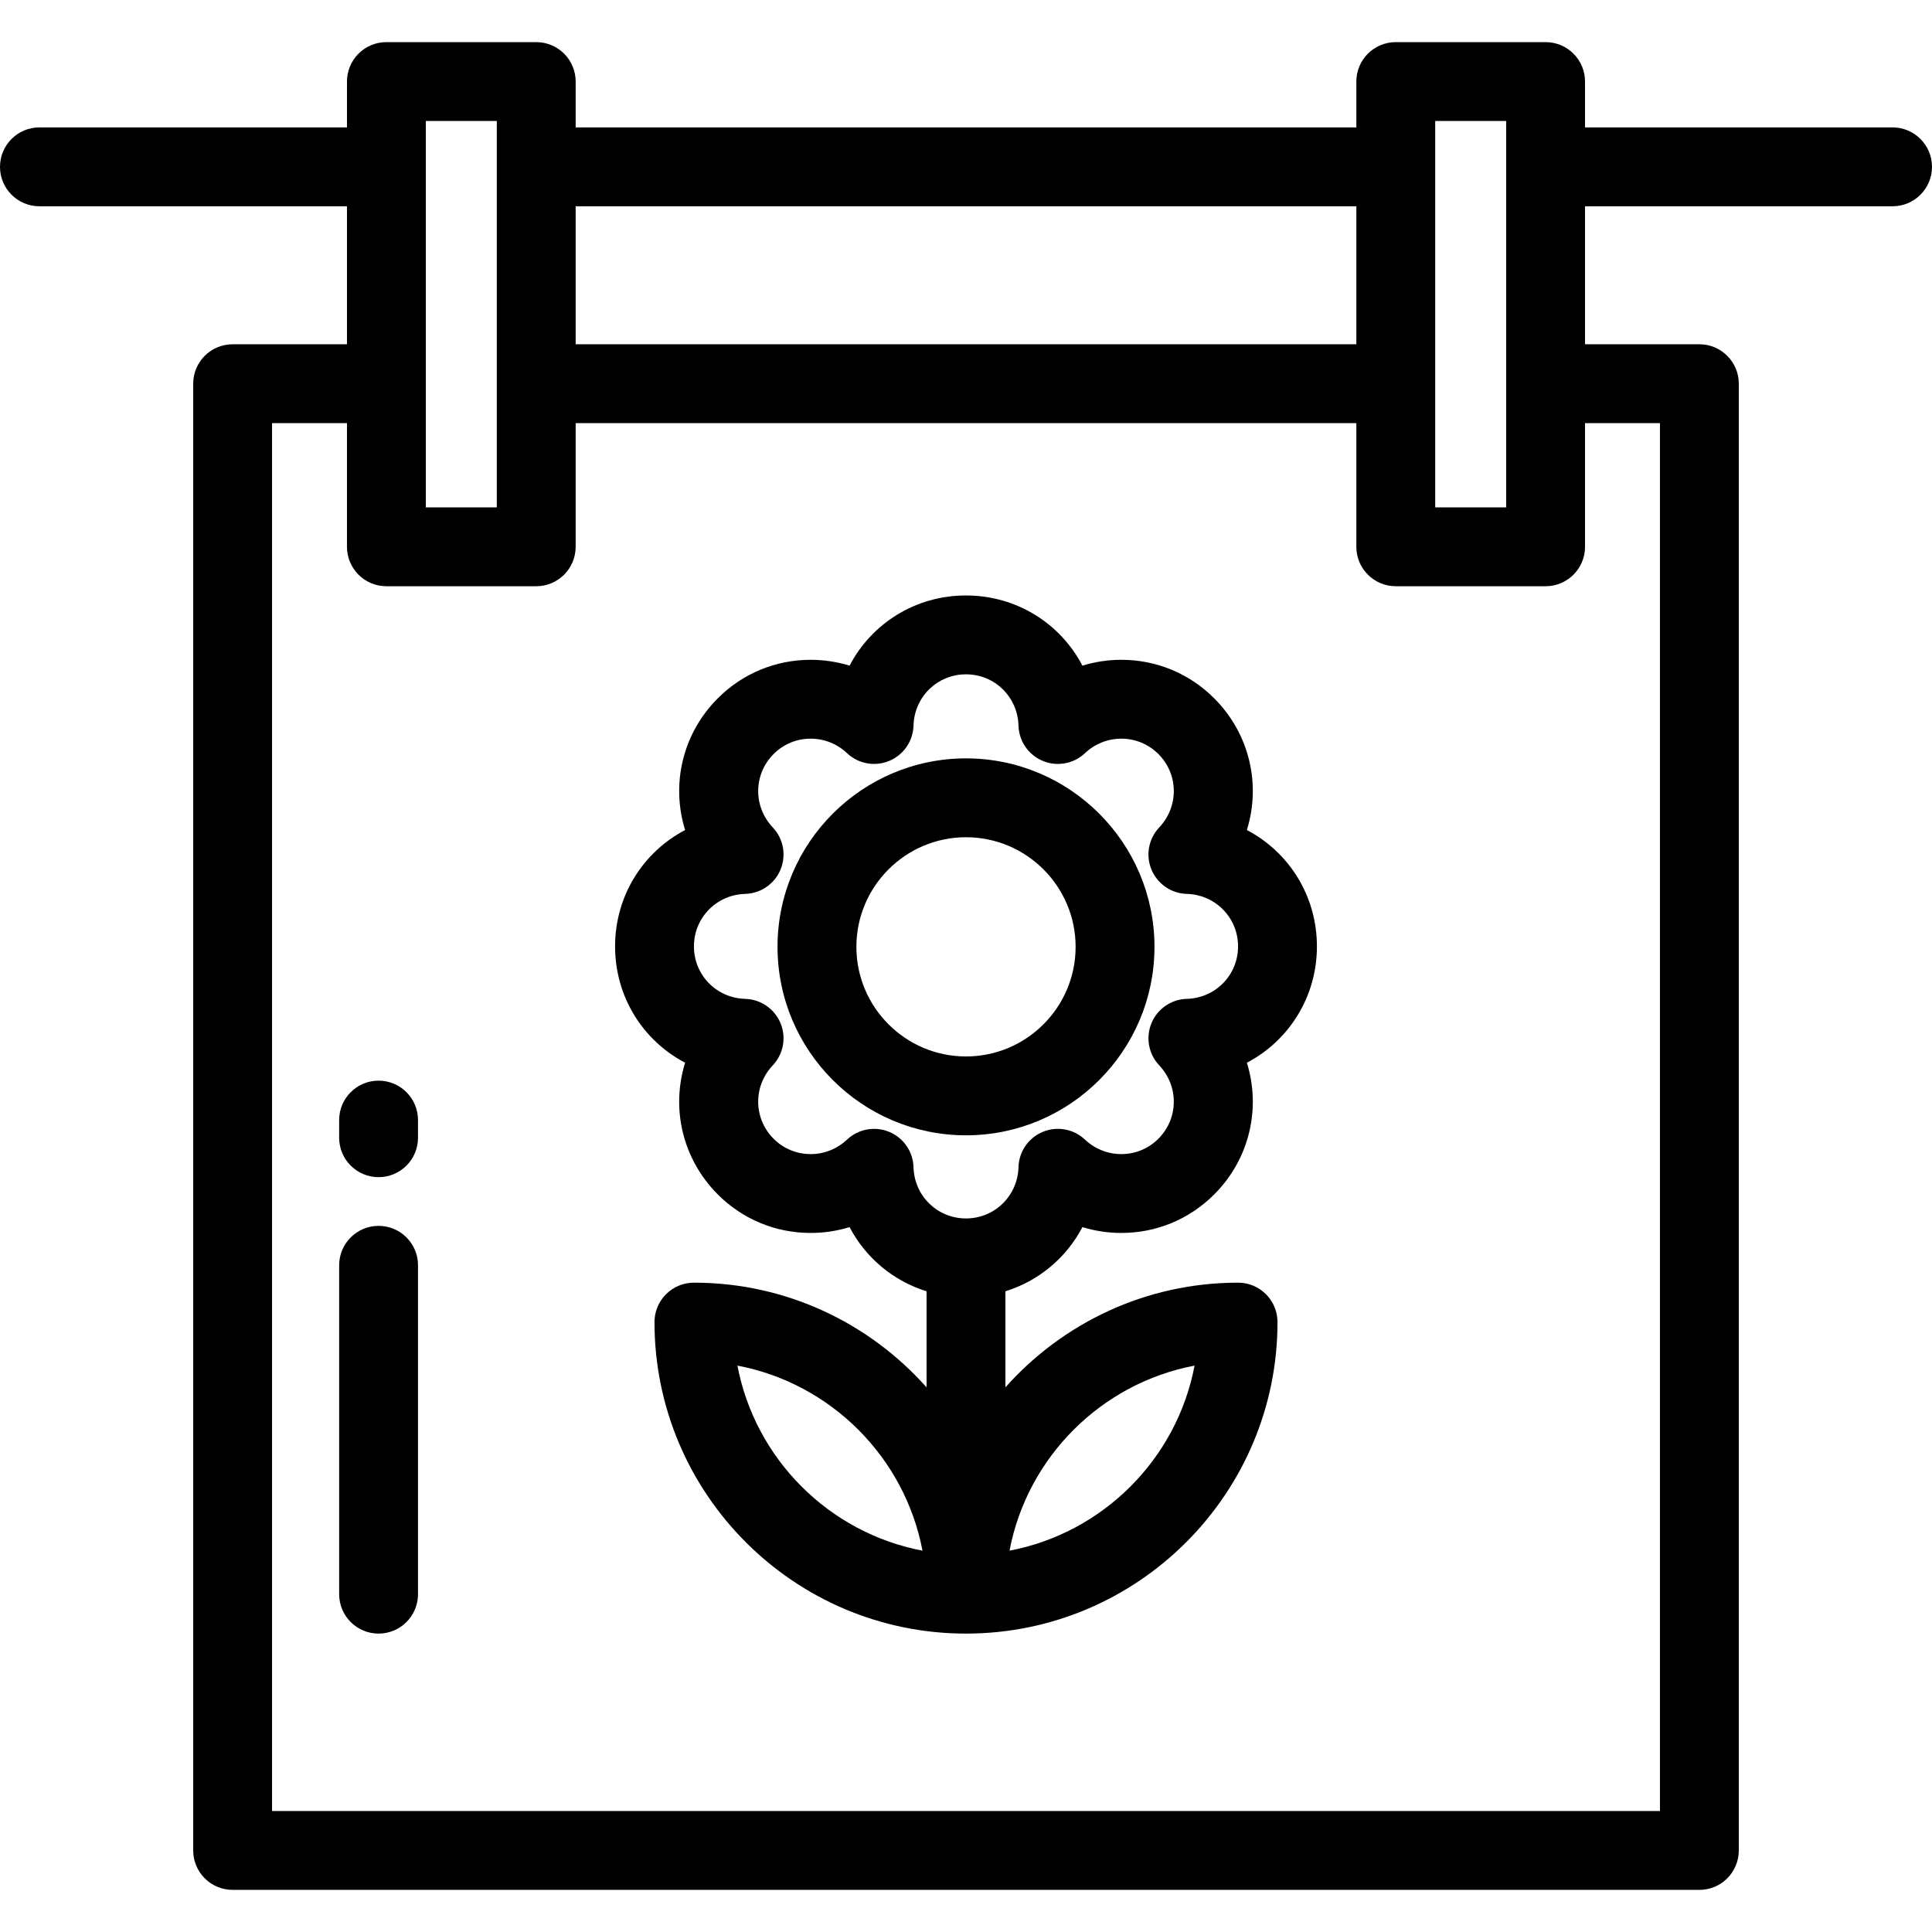 <?xml version="1.0" encoding="iso-8859-1"?>
<!-- Uploaded to: SVG Repo, www.svgrepo.com, Generator: SVG Repo Mixer Tools -->
<svg fill="#000000" height="800px" width="800px" version="1.1" id="Layer_1" xmlns="http://www.w3.org/2000/svg" xmlns:xlink="http://www.w3.org/1999/xlink" 
	 viewBox="0 0 512 512" xml:space="preserve">
<g>
	<g>
		<path d="M501.551,33.765h-81.502V21.613c0-5.771-4.679-10.449-10.449-10.449h-39.706c-5.77,0-10.449,4.678-10.449,10.449v12.153
			h-206.89V21.613c0-5.771-4.678-10.449-10.449-10.449H102.4c-5.77,0-10.449,4.678-10.449,10.449v12.153H10.449
			C4.678,33.766,0,38.444,0,44.215c0,5.771,4.678,10.449,10.449,10.449h81.502v36.571H61.649c-5.77,0-10.449,4.678-10.449,10.449
			v388.702c0,5.771,4.679,10.449,10.449,10.449h388.702c5.77,0,10.449-4.678,10.449-10.449V101.685
			c0-5.771-4.679-10.449-10.449-10.449h-30.302V54.664h81.502c5.77,0,10.449-4.678,10.449-10.449
			C512,38.444,507.321,33.765,501.551,33.765z M380.343,32.062h18.808v102.4h-18.808V32.062z M152.555,54.663c0,0,206.89,0,206.89,0
			v36.571h-206.89V54.663z M112.849,32.062h18.808v102.4h-18.808V32.062z M439.902,112.133v367.804H72.098V112.133h19.853v32.777
			c0,5.771,4.679,10.449,10.449,10.449h39.706c5.771,0,10.449-4.678,10.449-10.449v-32.777h206.89v32.777
			c0,5.771,4.679,10.449,10.449,10.449H409.6c5.77,0,10.449-4.678,10.449-10.449v-32.777H439.902z"/>
	</g>
</g>
<g>
	<g>
		<path d="M348.997,250.798c-0.001-13.435-7.464-25.02-18.565-30.831c3.739-11.959,0.822-25.427-8.676-34.928
			c-6.57-6.567-15.304-10.185-24.59-10.185c-3.539,0-7.009,0.53-10.315,1.551c-5.803-11.124-17.399-18.601-30.852-18.601
			c-13.453,0-25.049,7.478-30.853,18.601c-3.306-1.021-6.775-1.55-10.314-1.55c-9.287,0-18.019,3.617-24.592,10.188
			c-9.497,9.499-12.412,22.966-8.674,34.925c-11.101,5.81-18.564,17.394-18.564,30.831c0,13.438,7.462,25.023,18.564,30.833
			c-3.738,11.96-0.822,25.427,8.676,34.925c6.569,6.569,15.303,10.187,24.59,10.187c3.539,0,7.008-0.529,10.314-1.55
			c4.231,8.105,11.545,14.26,20.404,17.01v25.459c-15.131-17.003-37.157-27.744-61.654-27.744c-5.77,0-10.449,4.678-10.449,10.449
			c0,45.52,37.032,82.553,82.552,82.553c0.006,0,0.015,0,0.021,0c0.007,0,0.015-0.001,0.021-0.001
			c45.5-0.022,82.511-37.046,82.511-82.552c0-5.771-4.679-10.449-10.449-10.449c-24.496,0-46.522,10.735-61.654,27.737v-25.452
			c8.859-2.75,16.173-8.904,20.403-17.011c3.306,1.021,6.775,1.55,10.314,1.55c0,0,0.001,0,0.003,0
			c9.286,0,18.018-3.617,24.59-10.188c9.496-9.498,12.411-22.965,8.674-34.924C341.535,275.821,348.997,264.236,348.997,250.798z
			 M195.426,361.899c24.767,4.705,44.339,24.277,49.044,49.043C219.703,406.238,200.131,386.666,195.426,361.899z M316.574,361.899
			c-4.705,24.767-24.276,44.339-49.043,49.043C272.235,386.176,291.807,366.604,316.574,361.899z M314.512,264.709
			c-4.118,0.114-7.785,2.637-9.362,6.444c-1.578,3.805-0.772,8.184,2.057,11.177c5.237,5.542,5.137,14.086-0.226,19.451
			c-2.624,2.623-6.109,4.067-9.814,4.067c0,0,0,0-0.001,0c-3.593,0-7.016-1.364-9.636-3.839c-2.995-2.83-7.372-3.635-11.177-2.057
			c-3.805,1.577-6.329,5.243-6.444,9.361c-0.212,7.618-6.323,13.586-13.911,13.586c-7.588,0-13.698-5.967-13.911-13.586
			c-0.114-4.118-2.637-7.784-6.444-9.362c-1.293-0.536-2.651-0.796-3.999-0.796c-2.621,0-5.201,0.985-7.178,2.854
			c-2.62,2.475-6.042,3.839-9.636,3.839c-3.706,0-7.191-1.444-9.813-4.066c-5.365-5.365-5.465-13.909-0.228-19.452
			c2.829-2.995,3.634-7.372,2.056-11.177c-1.578-3.806-5.244-6.329-9.362-6.443c-7.617-0.211-13.585-6.321-13.585-13.909
			c0-7.588,5.967-13.698,13.587-13.911c4.118-0.115,7.783-2.638,9.361-6.444c1.577-3.806,0.771-8.183-2.058-11.177
			c-5.237-5.541-5.136-14.085,0.227-19.449c2.623-2.622,6.108-4.067,9.815-4.067c3.593,0,7.015,1.364,9.636,3.84
			c2.995,2.83,7.372,3.635,11.177,2.057c3.807-1.578,6.33-5.244,6.444-9.362c0.212-7.618,6.323-13.586,13.911-13.586
			c7.588,0,13.698,5.968,13.911,13.587c0.115,4.118,2.638,7.784,6.444,9.361c3.807,1.577,8.183,0.772,11.177-2.057
			c2.621-2.476,6.042-3.84,9.636-3.84c3.706,0,7.192,1.444,9.813,4.064c5.365,5.367,5.464,13.911,0.229,19.451
			c-2.83,2.995-3.636,7.372-2.06,11.177c1.578,3.805,5.244,6.33,9.361,6.444c7.619,0.213,13.588,6.323,13.588,13.911
			C328.098,258.388,322.131,264.498,314.512,264.709z"/>
	</g>
</g>
<g>
	<g>
		<path d="M256,200.978c-27.541,0-49.948,22.406-49.948,49.946c0,27.54,22.406,49.946,49.948,49.946s49.948-22.406,49.948-49.946
			C305.948,223.384,283.541,200.978,256,200.978z M256,279.972c-16.018,0-29.05-13.031-29.05-29.048
			c0-16.017,13.032-29.048,29.05-29.048s29.05,13.031,29.05,29.048C285.05,266.942,272.018,279.972,256,279.972z"/>
	</g>
</g>
<g>
	<g>
		<path d="M100.329,286.385c-5.77,0-10.449,4.678-10.449,10.449v4.678c0,5.771,4.679,10.449,10.449,10.449
			c5.77,0,10.449-4.678,10.449-10.449v-4.678C110.778,291.063,106.099,286.385,100.329,286.385z"/>
	</g>
</g>
<g>
	<g>
		<path d="M100.329,324.867c-5.77,0-10.449,4.678-10.449,10.449v87.157c0,5.771,4.679,10.449,10.449,10.449
			c5.77,0,10.449-4.678,10.449-10.449v-87.157C110.778,329.545,106.099,324.867,100.329,324.867z"/>
	</g>
</g>
</svg>